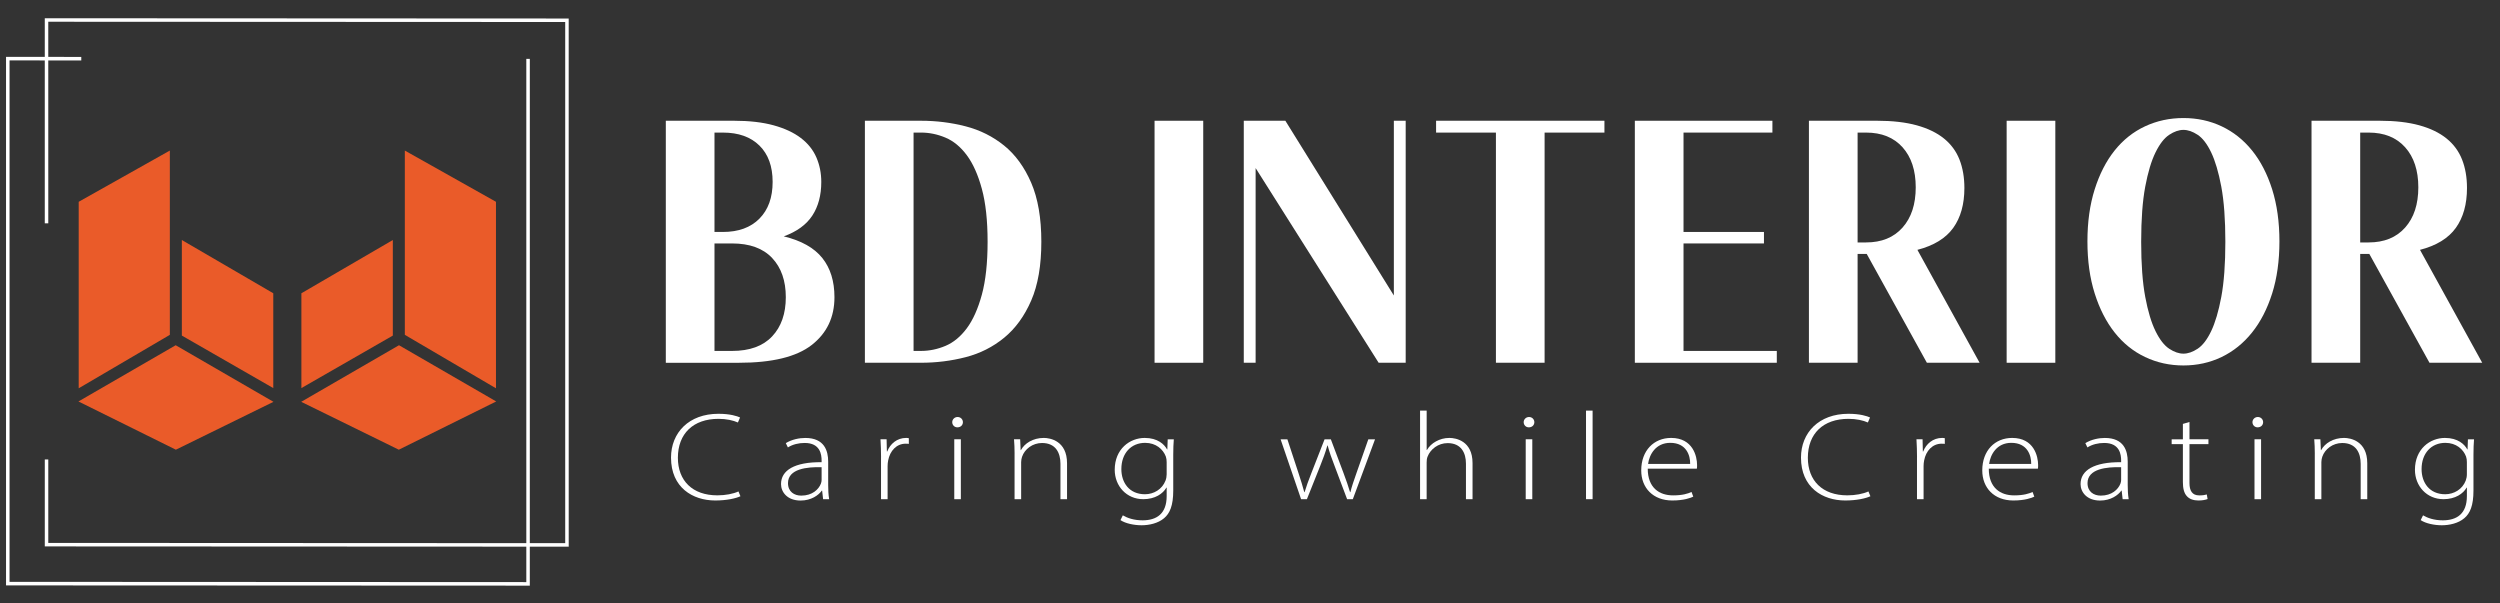 <?xml version="1.0" encoding="UTF-8"?>
<svg id="Layer_1" xmlns="http://www.w3.org/2000/svg" version="1.1" viewBox="0 0 1658.39 400">
  <rect x="0" y="0" width="1658.39" height="400" fill="#333333" stroke="none"/>
  <!-- Generator: Adobe Illustrator 29.7.1, SVG Export Plug-In . SVG Version: 2.1.1 Build 8)  -->
  <defs>
    <style>
      .st0 {
        fill: #fff;
      }

      .st1 {
        fill: #ea5b29;
      }
    </style>
  </defs>
  <g>
    <g>
      <polygon class="st0" points="351.45 388.49 4 388.33 4 37.73 53.92 37.75 53.92 40.1 6.33 40.08 6.33 385.97 349.13 386.14 349.13 39.07 351.46 39.07 351.45 388.49 351.45 388.49"/>
      <polygon class="st0" points="377.26 362.64 29.71 362.47 29.71 304.81 32.03 304.81 32.03 360.14 374.93 360.31 374.93 14.6 32.02 14.43 32.03 148.16 29.7 148.16 29.7 12.1 377.25 12.28 377.26 362.64 377.26 362.64"/>
    </g>
    <g>
      <g>
        <polygon class="st1" points="268.55 99.88 268.55 222.12 329.01 257.57 329.01 133.86 268.55 99.88"/>
        <polygon class="st1" points="199.93 194.54 199.93 257.44 260.58 222.61 260.58 159.22 199.93 194.54"/>
        <polygon class="st1" points="264.67 229.01 329.16 266.31 264.55 298.31 199.81 266.55 264.67 229.01"/>
      </g>
      <g>
        <polygon class="st1" points="112.66 99.88 112.66 222.12 52.2 257.57 52.2 133.86 112.66 99.88"/>
        <polygon class="st1" points="181.28 194.54 181.28 257.44 120.63 222.61 120.63 159.22 181.28 194.54"/>
        <polygon class="st1" points="116.54 229.01 52.04 266.31 116.66 298.31 181.4 266.55 116.54 229.01"/>
      </g>
    </g>
  </g>
  <g>
    <g>
      <path class="st0" d="M441.67,240.64V80.1h45.29c10.16,0,18.91,1.01,26.23,3.03,7.32,2.02,13.34,4.82,18.05,8.41,4.71,3.59,8.15,7.89,10.31,12.89,2.17,5.01,3.25,10.43,3.25,16.26,0,8.82-1.98,16.26-5.94,22.31-3.96,6.05-10.28,10.65-18.95,13.79,11.66,2.84,20.18,7.62,25.56,14.35,5.38,6.73,8.07,15.4,8.07,26.01,0,13.31-5.04,23.88-15.13,31.73s-26.2,11.77-48.32,11.77h-48.43ZM473.96,87.95v65.92h5.61c10.31,0,18.39-2.95,24.22-8.86,5.83-5.9,8.74-14.01,8.74-24.33s-2.91-18.35-8.74-24.1c-5.83-5.75-13.9-8.63-24.22-8.63h-5.61ZM473.96,161.49v71.3h11.66c11.66,0,20.52-3.21,26.57-9.64,6.05-6.42,9.08-15.1,9.08-26.01s-3.03-19.58-9.08-26.01c-6.05-6.42-14.91-9.64-26.57-9.64h-11.66Z"/>
      <path class="st0" d="M573.73,240.64V80.1h37.22c10.16,0,20.03,1.23,29.6,3.7,9.56,2.47,18.08,6.73,25.56,12.78,7.47,6.05,13.45,14.28,17.94,24.66,4.48,10.39,6.73,23.43,6.73,39.13s-2.24,28.7-6.73,39.01c-4.48,10.31-10.46,18.54-17.94,24.66-7.48,6.13-16,10.43-25.56,12.89-9.57,2.47-19.43,3.7-29.6,3.7h-37.22ZM606.02,87.95v144.84h4.93c5.53,0,10.95-1.12,16.26-3.36,5.3-2.24,10.01-6.13,14.13-11.66,4.11-5.53,7.43-12.97,9.98-22.31,2.54-9.34,3.81-21.04,3.81-35.09s-1.27-25.75-3.81-35.09c-2.54-9.34-5.87-16.78-9.98-22.31-4.11-5.53-8.82-9.42-14.13-11.66-5.31-2.24-10.73-3.36-16.26-3.36h-4.93Z"/>
      <path class="st0" d="M765.88,80.1h32.29v160.54h-32.29V80.1Z"/>
      <path class="st0" d="M932.47,80.1v160.54h-17.94l-81.61-129.15v129.15h-7.85V80.1h27.58l71.97,115.92v-115.92h7.85Z"/>
      <path class="st0" d="M1064.31,80.1v7.85h-39.69v152.69h-32.29V87.95h-39.69v-7.85h111.66Z"/>
      <path class="st0" d="M1175.74,80.1v7.85h-58.97v65.92h53.36v7.62h-53.36v71.3h61.88v7.85h-94.17V80.1h91.25Z"/>
      <path class="st0" d="M1232.25,168.44v72.2h-32.29V80.1h45.29c10.16,0,18.91,1.01,26.23,3.03,7.32,2.02,13.34,4.93,18.05,8.74,4.71,3.81,8.15,8.49,10.31,14.01,2.17,5.53,3.25,11.81,3.25,18.83,0,10.76-2.47,19.58-7.4,26.46-4.93,6.88-12.86,11.74-23.77,14.57l41.26,74.89h-34.98l-39.91-72.2h-6.05ZM1232.25,87.95v72.87h5.61c10.31,0,18.38-3.29,24.21-9.87,5.83-6.58,8.74-15.47,8.74-26.68s-2.92-20.07-8.74-26.57c-5.83-6.5-13.9-9.75-24.21-9.75h-5.61Z"/>
      <path class="st0" d="M1331.12,80.1h32.29v160.54h-32.29V80.1Z"/>
      <path class="st0" d="M1448.39,242.43c-9.12,0-17.6-1.87-25.45-5.61-7.85-3.73-14.57-9.15-20.18-16.26-5.61-7.1-10.02-15.73-13.23-25.9-3.22-10.16-4.82-21.67-4.82-34.53s1.6-24.36,4.82-34.53c3.21-10.16,7.62-18.76,13.23-25.78,5.61-7.02,12.33-12.37,20.18-16.03,7.85-3.66,16.33-5.49,25.45-5.49s17.56,1.83,25.34,5.49c7.77,3.67,14.5,9.01,20.18,16.03,5.68,7.03,10.12,15.62,13.34,25.78,3.21,10.17,4.82,21.68,4.82,34.53s-1.61,24.37-4.82,34.53c-3.22,10.17-7.66,18.8-13.34,25.9-5.68,7.1-12.41,12.52-20.18,16.26-7.77,3.74-16.22,5.61-25.34,5.61ZM1448.39,86.16c-2.99,0-6.13,1.09-9.42,3.25-3.29,2.17-6.32,6.05-9.08,11.66-2.77,5.61-5.04,13.19-6.84,22.76-1.79,9.57-2.69,21.75-2.69,36.55s.9,26.98,2.69,36.55c1.79,9.57,4.07,17.15,6.84,22.76,2.76,5.61,5.79,9.49,9.08,11.66,3.29,2.17,6.43,3.25,9.42,3.25s6.13-1.08,9.42-3.25c3.29-2.17,6.28-6.05,8.97-11.66s4.93-13.19,6.73-22.76c1.79-9.56,2.69-21.75,2.69-36.55s-.9-26.98-2.69-36.55c-1.79-9.56-4.04-17.15-6.73-22.76s-5.68-9.49-8.97-11.66c-3.29-2.17-6.43-3.25-9.42-3.25Z"/>
      <path class="st0" d="M1565.65,168.44v72.2h-32.29V80.1h45.29c10.16,0,18.91,1.01,26.23,3.03,7.32,2.02,13.34,4.93,18.05,8.74,4.71,3.81,8.15,8.49,10.31,14.01,2.17,5.53,3.25,11.81,3.25,18.83,0,10.76-2.47,19.58-7.4,26.46-4.93,6.88-12.86,11.74-23.77,14.57l41.26,74.89h-34.98l-39.91-72.2h-6.05ZM1565.65,87.95v72.87h5.61c10.31,0,18.38-3.29,24.21-9.87,5.83-6.58,8.74-15.47,8.74-26.68s-2.92-20.07-8.74-26.57c-5.83-6.5-13.9-9.75-24.21-9.75h-5.61Z"/>
    </g>
    <g>
      <path class="st0" d="M491.18,329.19c-3.13,1.43-9.1,2.81-16.71,2.81-14.99,0-29.34-8.63-29.34-28.42,0-16.57,11.86-29.09,31.43-29.09,7.89,0,12.46,1.57,14.37,2.44l-1.43,3.33c-3.15-1.41-7.66-2.42-12.9-2.42-16.71,0-26.92,9.79-26.92,25.82,0,15.16,9.61,24.93,26.19,24.93,5.31,0,10.46-.97,14-2.59l1.31,3.19Z"/>
      <path class="st0" d="M546.01,331.13l-.64-5.69h-.21c-2.14,3.06-7.06,6.6-14.07,6.6-8.87,0-12.99-5.63-12.99-10.92,0-9.16,8.97-14.69,26.92-14.52v-1.05c0-3.93-.85-11.77-11.29-11.71-3.86,0-7.89.93-11.08,2.96l-1.38-2.85c4.02-2.46,8.94-3.43,12.94-3.43,12.74,0,15.17,8.61,15.17,15.7v15.49c0,3.14.14,6.39.64,9.43h-4.02ZM545.02,309.91c-9.61-.25-22.3,1.05-22.3,10.59,0,5.71,4.18,8.27,8.78,8.27,7.36,0,11.54-4.1,13.06-7.96.32-.85.46-1.7.46-2.38v-8.52Z"/>
      <path class="st0" d="M584.45,303.33c0-3.97-.14-8.07-.37-11.92h4.05l.18,8.07h.25c1.93-5.03,6.48-8.98,12.53-8.98.62,0,1.24.06,1.79.19v3.76c-.67-.12-1.29-.12-2.12-.12-6.05,0-10.39,4.74-11.59,11.11-.23,1.16-.37,2.48-.37,3.76v21.93h-4.37v-27.8Z"/>
      <path class="st0" d="M638.75,280.05c0,1.84-1.36,3.43-3.68,3.43-2,0-3.4-1.59-3.4-3.43s1.54-3.43,3.56-3.43,3.52,1.55,3.52,3.43ZM633.02,331.13v-39.72h4.37v39.72h-4.37Z"/>
      <path class="st0" d="M673.03,300.91c0-3.64-.14-6.37-.37-9.5h4.07l.32,7.18h.18c2.41-4.47,7.96-8.09,15.2-8.09,4.21,0,15.4,1.95,15.4,16.82v23.81h-4.37v-23.46c0-7.24-3.1-13.8-12.23-13.8-6.21,0-11.5,3.99-13.24,9.14-.32.95-.6,2.3-.6,3.54v24.58h-4.37v-30.22Z"/>
      <path class="st0" d="M778.65,291.41c-.23,2.96-.37,6.1-.37,10.26v23.67c0,10.18-2.32,15.23-6.05,18.39-4.02,3.45-9.96,4.7-14.94,4.7s-10.67-1.16-14.02-3.41l1.56-3.17c3.06,1.8,7.4,3.31,13.13,3.31,9.27,0,15.96-4.32,15.96-16.09v-5.61h-.18c-2.3,4.03-7.47,7.67-15.36,7.67-11.08,0-18.92-8.71-18.92-19.49,0-13.88,10.09-21.14,19.89-21.14,8.67,0,13.04,4.28,14.83,7.61h.18l.25-6.7h4.05ZM773.91,306.68c0-1.43-.14-2.67-.55-3.83-1.82-4.8-6.48-9.08-13.73-9.08-9.33,0-15.77,6.91-15.77,17.42,0,8.94,5.22,16.67,15.66,16.67,5.89,0,11.38-3.29,13.61-9,.51-1.3.78-2.79.78-4.2v-7.99Z"/>
      <path class="st0" d="M853.99,291.41l7.43,22.59c1.52,4.65,2.78,8.65,3.77,12.45h.23c1.08-3.68,2.62-7.86,4.41-12.41l8.83-22.63h4.16l8.42,22.4c1.82,4.82,3.2,8.9,4.32,12.64h.23c.92-3.72,2.3-7.72,3.98-12.49l7.91-22.55h4.46l-14.74,39.72h-3.79l-8.32-22.11c-1.88-4.8-3.4-9.04-4.58-13.53h-.18c-1.31,4.67-2.97,9.06-4.81,13.67l-8.78,21.97h-3.86l-13.59-39.72h4.51Z"/>
      <path class="st0" d="M942.02,272.38h4.37v26.13h.18c1.26-2.21,3.4-4.34,6.02-5.73,2.53-1.41,5.54-2.28,8.9-2.28,4.18,0,15.33,1.88,15.33,16.67v23.96h-4.37v-23.52c0-7.16-3.13-13.67-12.16-13.67-6.25,0-11.43,4.05-13.31,9-.46,1.18-.6,2.3-.6,3.91v24.29h-4.37v-58.75Z"/>
      <path class="st0" d="M1017.82,280.05c0,1.84-1.36,3.43-3.68,3.43-2,0-3.4-1.59-3.4-3.43s1.54-3.43,3.56-3.43,3.52,1.55,3.52,3.43ZM1012.09,331.13v-39.72h4.37v39.72h-4.37Z"/>
      <path class="st0" d="M1052.09,272.38h4.37v58.75h-4.37v-58.75Z"/>
      <path class="st0" d="M1093.04,310.9c0,12.68,7.68,17.71,16.78,17.71,6.44,0,9.77-1.16,12.28-2.25l1.13,3.1c-1.7.83-6.23,2.54-13.93,2.54-12.69,0-20.58-8.32-20.58-19.94,0-13.26,8.44-21.56,19.84-21.56,14.46,0,17.2,12.23,17.2,17.96,0,1.12,0,1.74-.14,2.44h-32.58ZM1121.18,307.75c.11-5.54-2.46-13.99-13.2-13.99-9.7,0-13.91,7.86-14.71,13.99h27.91Z"/>
      <path class="st0" d="M1240.75,329.19c-3.13,1.43-9.1,2.81-16.71,2.81-14.99,0-29.34-8.63-29.34-28.42,0-16.57,11.86-29.09,31.43-29.09,7.89,0,12.46,1.57,14.37,2.44l-1.43,3.33c-3.15-1.41-7.66-2.42-12.9-2.42-16.71,0-26.92,9.79-26.92,25.82,0,15.16,9.61,24.93,26.19,24.93,5.31,0,10.46-.97,14-2.59l1.31,3.19Z"/>
      <path class="st0" d="M1271.67,303.33c0-3.97-.14-8.07-.37-11.92h4.05l.18,8.07h.25c1.93-5.03,6.48-8.98,12.53-8.98.62,0,1.24.06,1.79.19v3.76c-.67-.12-1.29-.12-2.12-.12-6.05,0-10.39,4.74-11.59,11.11-.23,1.16-.37,2.48-.37,3.76v21.93h-4.37v-27.8Z"/>
      <path class="st0" d="M1319.27,310.9c0,12.68,7.68,17.71,16.78,17.71,6.44,0,9.77-1.16,12.28-2.25l1.13,3.1c-1.7.83-6.23,2.54-13.93,2.54-12.69,0-20.58-8.32-20.58-19.94,0-13.26,8.44-21.56,19.84-21.56,14.46,0,17.2,12.23,17.2,17.96,0,1.12,0,1.74-.14,2.44h-32.58ZM1347.41,307.75c.11-5.54-2.46-13.99-13.2-13.99-9.7,0-13.91,7.86-14.71,13.99h27.91Z"/>
      <path class="st0" d="M1408.06,331.13l-.64-5.69h-.21c-2.14,3.06-7.06,6.6-14.07,6.6-8.87,0-12.99-5.63-12.99-10.92,0-9.16,8.97-14.69,26.92-14.52v-1.05c0-3.93-.85-11.77-11.29-11.71-3.86,0-7.89.93-11.08,2.96l-1.38-2.85c4.02-2.46,8.94-3.43,12.94-3.43,12.74,0,15.17,8.61,15.17,15.7v15.49c0,3.14.14,6.39.64,9.43h-4.02ZM1407.07,309.91c-9.61-.25-22.3,1.05-22.3,10.59,0,5.71,4.18,8.27,8.78,8.27,7.36,0,11.54-4.1,13.06-7.96.32-.85.46-1.7.46-2.38v-8.52Z"/>
      <path class="st0" d="M1452.4,279.91v11.5h12.58v3.19h-12.58v25.82c0,5.05,1.75,8.21,6.48,8.21,2.28,0,3.89-.27,5.01-.62l.53,3.04c-1.43.54-3.43.95-6.09.95-3.22,0-5.89-.91-7.61-2.81-2-2.09-2.69-5.42-2.69-9.47v-25.11h-7.45v-3.19h7.45v-10.22l4.37-1.28Z"/>
      <path class="st0" d="M1501.26,280.05c0,1.84-1.36,3.43-3.68,3.43-2,0-3.4-1.59-3.4-3.43s1.54-3.43,3.56-3.43,3.52,1.55,3.52,3.43ZM1495.53,331.13v-39.72h4.37v39.72h-4.37Z"/>
      <path class="st0" d="M1535.54,300.91c0-3.64-.14-6.37-.37-9.5h4.07l.32,7.18h.18c2.41-4.47,7.96-8.09,15.2-8.09,4.21,0,15.4,1.95,15.4,16.82v23.81h-4.37v-23.46c0-7.24-3.1-13.8-12.23-13.8-6.21,0-11.5,3.99-13.24,9.14-.32.95-.6,2.3-.6,3.54v24.58h-4.37v-30.22Z"/>
      <path class="st0" d="M1641.16,291.41c-.23,2.96-.37,6.1-.37,10.26v23.67c0,10.18-2.32,15.23-6.05,18.39-4.02,3.45-9.96,4.7-14.94,4.7s-10.67-1.16-14.02-3.41l1.56-3.17c3.06,1.8,7.4,3.31,13.13,3.31,9.27,0,15.96-4.32,15.96-16.09v-5.61h-.18c-2.3,4.03-7.47,7.67-15.36,7.67-11.08,0-18.92-8.71-18.92-19.49,0-13.88,10.09-21.14,19.89-21.14,8.67,0,13.04,4.28,14.83,7.61h.18l.25-6.7h4.05ZM1636.42,306.68c0-1.43-.14-2.67-.55-3.83-1.82-4.8-6.48-9.08-13.73-9.08-9.33,0-15.77,6.91-15.77,17.42,0,8.94,5.22,16.67,15.66,16.67,5.89,0,11.38-3.29,13.61-9,.5-1.3.78-2.79.78-4.2v-7.99Z"/>
    </g>
  </g>
</svg>